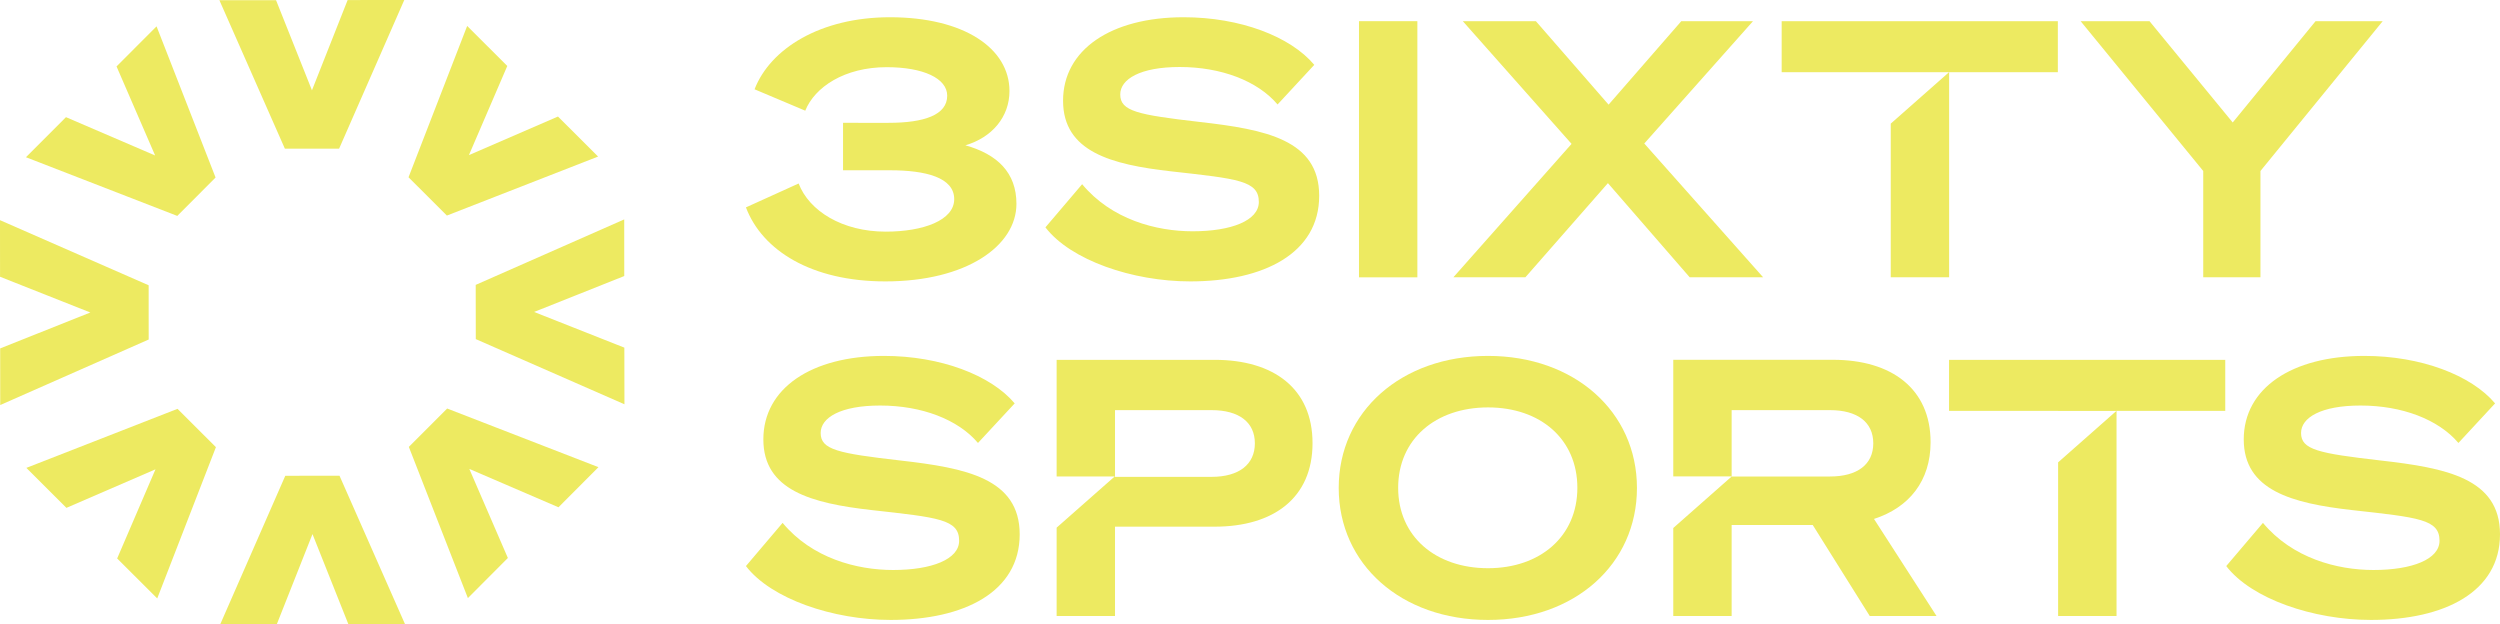 <?xml version="1.0" encoding="UTF-8"?>
<svg xmlns="http://www.w3.org/2000/svg" viewBox="0 0 559.7 139.8"><path d="M201.5,103.09c-13.86-1.6-17.77-2.4-17.77-6.15,0-3.44,4.46-6.15,13.31-6.15,9.31,0,17.45,3.11,21.91,8.38l8.22-8.86C221.85,84,210.58,79.68,197.9,79.68c-16.28,0-27,7.27-27,18.69s10.8,14.3,24.19,15.82c15,1.67,19.64,2.07,19.64,6.87,0,4.15-6.1,6.55-14.79,6.55-8.14,0-18.16-2.64-24.73-10.55L167,126.73c5.63,7.35,19.49,12.06,32.4,12.06,16.52,0,28.89-6.31,28.89-19.17C228.27,107.08,216.21,104.76,201.5,103.09Z" style="fill:#edea61"/><path d="M333.14,79.68c-19.42,0-33.43,12.46-33.43,29.56s14,29.55,33.43,29.55,33.34-12.46,33.34-29.55S352.47,79.68,333.14,79.68Zm0,47.53c-11.74,0-20.12-7.11-20.12-18s8.38-18,20.12-18,20,7.11,20,18S344.8,127.21,333.14,127.21Z" style="fill:#edea61"/><path d="M532.93,103.09c-13.85-1.6-17.77-2.4-17.77-6.15,0-3.44,4.46-6.15,13.31-6.15,9.31,0,17.45,3.11,21.92,8.38l8.21-8.86C553.28,84,542,79.68,529.33,79.68c-16.28,0-27,7.27-27,18.69s10.8,14.3,24.18,15.82c15,1.67,19.65,2.07,19.65,6.87,0,4.15-6.11,6.55-14.79,6.55-8.14,0-18.16-2.64-24.74-10.55l-8.22,9.67c5.64,7.35,19.49,12.06,32.41,12.06,16.51,0,28.88-6.31,28.88-19.17C559.7,107.08,547.65,104.76,532.93,103.09Z" style="fill:#edea61"/><polygon points="436.35 91.98 460.77 91.98 460.77 92 473.82 92 460.77 103.51 460.77 137.91 473.85 137.91 473.85 91.98 498.19 91.98 498.19 80.56 436.35 80.56 436.35 91.98" style="fill:#edea61"/><path d="M432.22,99c0-12-8.77-18.45-21.84-18.45H374.61v26.11h13.07V91.82h22c6.19,0,9.71,2.72,9.71,7.43s-3.52,7.43-9.71,7.43h-22l-13.07,11.53v19.7h13.07V117.54h18.16l12.76,20.37h14.95l-14-21.73C427.44,113.63,432.22,107.64,432.22,99Z" style="fill:#edea61"/><path d="M271.94,80.56H236.56v26.11h13l-13,11.46v19.78h13.07v-20h22.31c13.22,0,21.91-6.47,21.91-18.69S285.16,80.56,271.94,80.56Zm-.71,26.2h-21.6V91.82h21.6c6.18,0,9.71,2.72,9.71,7.43S277.41,106.76,271.23,106.76Z" style="fill:#edea61"/><path d="M227.56,45.63c0-7-4.3-11.1-11.43-13.1,6-1.76,9.87-6.39,9.87-12.14,0-9.58-10.18-16.53-26.77-16.53-15.5,0-26.77,7-30.3,16.13l11.35,4.79c2.12-5.27,8.77-9.74,18.24-9.74,8.14,0,13.54,2.48,13.54,6.39,0,4.31-5.16,6.07-13.15,6.07H188.74V38.12h10.49c8,0,14.4,1.6,14.4,6.47,0,4.72-6.89,7.27-15.34,7.27-9.71,0-17.14-4.63-19.49-10.78L167,46.43C170.66,56.09,181.69,63,198.21,63,216.37,63,227.56,55.05,227.56,45.63Z" style="fill:#edea61"/><path d="M267,51.78c-8.14,0-18.15-2.63-24.73-10.54l-8.22,9.66C239.69,58.25,253.54,63,266.46,63c16.51,0,28.88-6.31,28.88-19.17,0-12.54-12-14.85-26.77-16.53-13.85-1.6-17.77-2.4-17.77-6.15,0-3.43,4.46-6.15,13.31-6.15,9.31,0,17.45,3.12,21.91,8.39l8.22-8.87C288.92,8.17,277.65,3.86,265,3.86c-16.28,0-27,7.27-27,18.69s10.8,14.3,24.18,15.81c15,1.68,19.65,2.08,19.65,6.87C281.8,49.38,275.69,51.78,267,51.78Z" style="fill:#edea61"/><rect x="304.25" y="4.74" width="13.07" height="57.35" style="fill:#edea61"/><polygon points="341.5 62.08 359.98 41 378.29 62.08 394.73 62.08 368.12 32.13 392.46 4.74 376.41 4.74 360.13 23.43 343.85 4.74 327.49 4.74 351.84 32.21 325.38 62.08 341.5 62.08" style="fill:#edea61"/><polygon points="493.26 62.08 506.07 62.08 506.07 38.28 533.44 4.74 518.41 4.74 499.86 27.42 481.23 4.74 465.81 4.74 493.26 38.28 493.26 62.08" style="fill:#edea61"/><polygon points="423.3 16.17 436.34 16.17 423.3 27.68 423.3 62.08 436.37 62.08 436.37 16.16 460.71 16.16 460.71 4.74 398.88 4.74 398.88 16.16 423.3 16.16 423.3 16.17" style="fill:#edea61"/><polygon points="61.96 139.78 69.96 119.57 78 139.76 90.68 139.75 76.01 106.51 69.94 106.51 63.87 106.52 49.29 139.8 61.96 139.78" style="fill:#edea61"/><polygon points="14.87 113.7 34.81 105.07 26.23 125.03 35.2 133.98 48.34 100.11 44.04 95.82 39.74 91.53 5.9 104.75 14.87 113.7" style="fill:#edea61"/><polygon points="0.01 61.96 20.22 69.96 0.04 78 0.05 90.68 33.29 76.01 33.28 69.94 33.28 63.87 0 49.29 0.01 61.96" style="fill:#edea61"/><polygon points="26.09 14.87 34.73 34.81 14.77 26.23 5.81 35.2 39.69 48.34 43.98 44.04 48.26 39.74 35.05 5.9 26.09 14.87" style="fill:#edea61"/><polygon points="77.83 0.01 69.84 20.22 61.8 0.04 49.12 0.05 63.78 33.29 69.85 33.28 75.92 33.28 90.51 0 77.83 0.01" style="fill:#edea61"/><polygon points="124.92 26.09 104.98 34.73 113.57 14.77 104.59 5.81 91.46 39.69 95.76 43.98 100.05 48.26 133.9 35.05 124.92 26.09" style="fill:#edea61"/><polygon points="139.78 77.83 119.57 69.84 139.76 61.8 139.75 49.12 106.5 63.78 106.51 69.85 106.52 75.92 139.8 90.51 139.78 77.83" style="fill:#edea61"/><polygon points="113.7 124.92 105.07 104.98 125.03 113.57 133.98 104.59 100.11 91.46 95.82 95.76 91.53 100.05 104.75 133.9 113.7 124.92" style="fill:#edea61"/></svg>